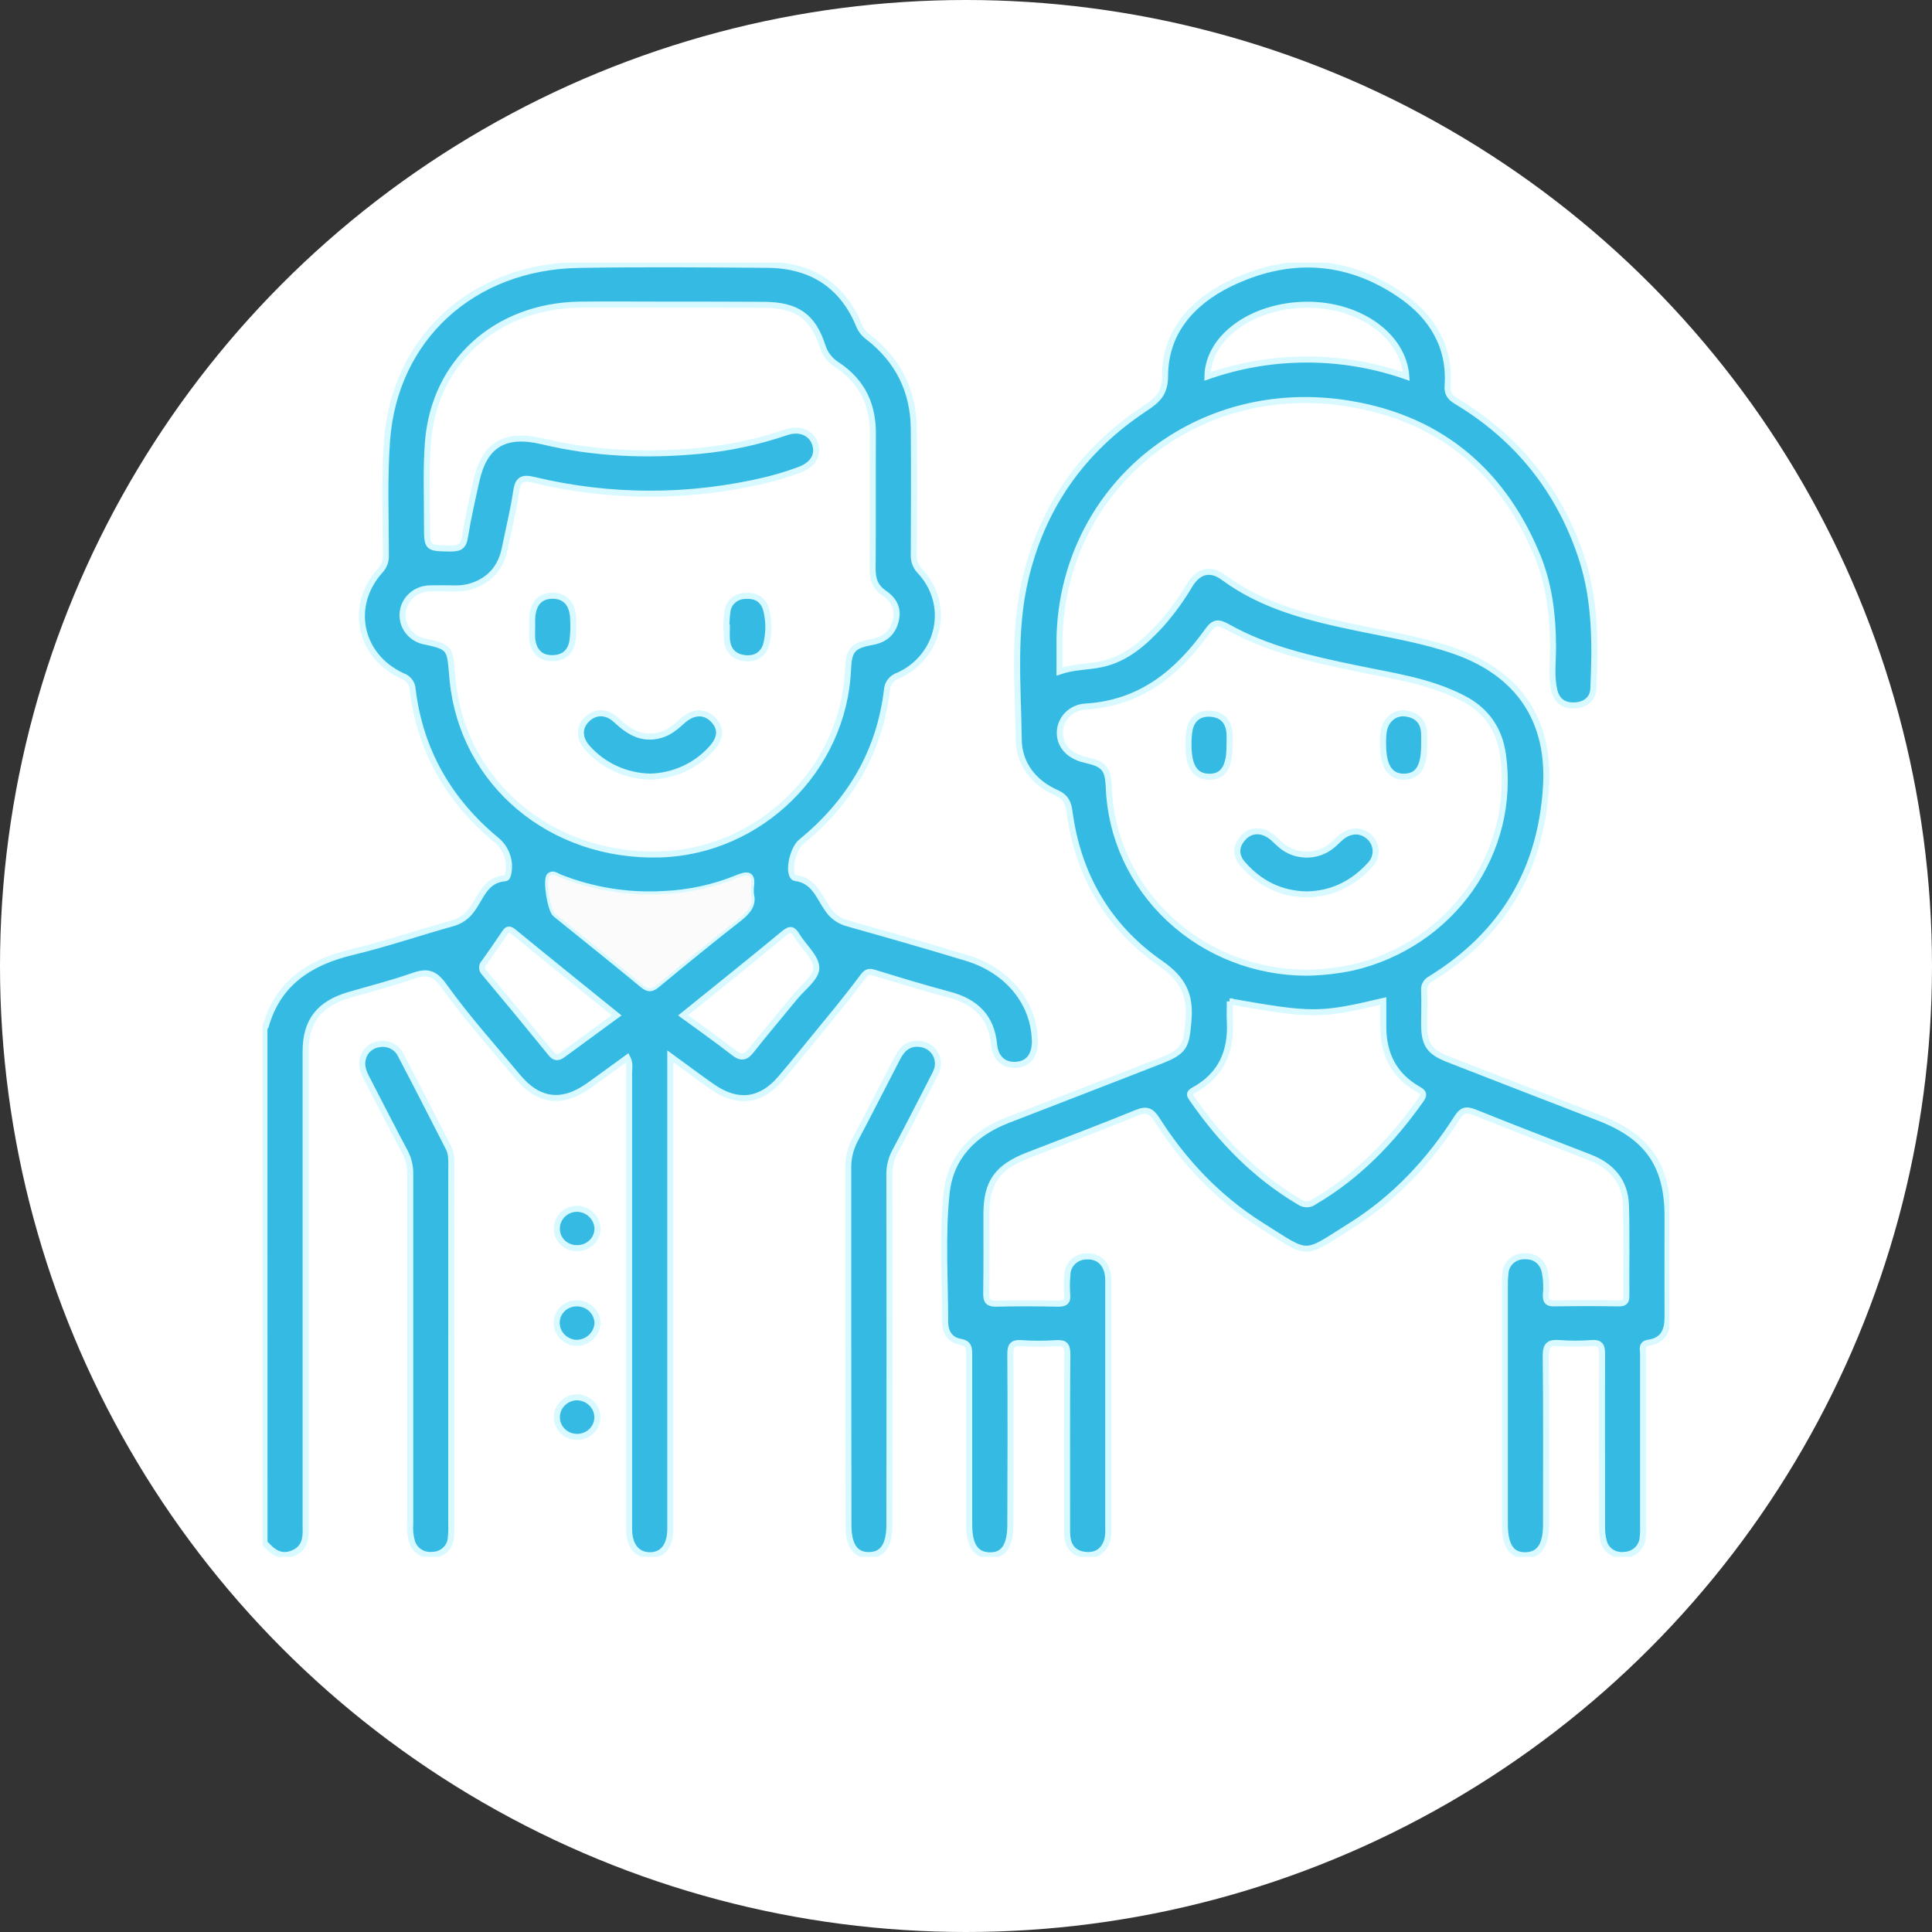 <svg width="103" height="103" viewBox="0 0 103 103" fill="none" xmlns="http://www.w3.org/2000/svg">
<rect x="0" y="0" width="103" height="103" fill="#333333" stroke="none"/>
<circle cx="51.5" cy="51.5" r="51.5" fill="white"/>
<g clip-path="url(#clip0_1_2)">
<path d="M14.097 54.755C14.119 54.746 14.159 54.743 14.163 54.728C14.804 52.42 16.501 51.301 18.794 50.753C20.582 50.323 22.327 49.725 24.103 49.231C24.544 49.114 24.924 48.844 25.174 48.473C25.648 47.83 25.873 46.91 26.915 46.824C27.032 46.813 27.053 46.731 27.084 46.633C27.164 46.309 27.153 45.97 27.052 45.651C26.951 45.332 26.763 45.045 26.509 44.821C23.929 42.7 22.402 40.026 21.999 36.761C21.995 36.6 21.939 36.445 21.841 36.316C21.743 36.186 21.607 36.089 21.45 36.037C19.141 34.971 18.583 32.285 20.278 30.412C20.381 30.299 20.46 30.168 20.51 30.025C20.561 29.883 20.581 29.733 20.571 29.582C20.571 27.553 20.487 25.514 20.634 23.494C21.031 18.034 25.194 14.223 30.835 14.124C34.195 14.065 37.556 14.095 40.92 14.119C43.3 14.136 44.947 15.257 45.804 17.366C45.904 17.605 46.069 17.812 46.282 17.966C47.91 19.225 48.705 20.882 48.717 22.887C48.734 25.106 48.727 27.326 48.717 29.547C48.705 29.708 48.727 29.869 48.781 30.022C48.835 30.175 48.921 30.315 49.032 30.435C49.422 30.842 49.707 31.334 49.863 31.869C50.019 32.405 50.041 32.968 49.928 33.514C49.816 34.059 49.571 34.571 49.214 35.006C48.857 35.442 48.399 35.789 47.877 36.019C47.711 36.076 47.566 36.18 47.46 36.317C47.355 36.454 47.294 36.619 47.286 36.789C46.89 40.087 45.31 42.761 42.708 44.885C42.318 45.202 42.038 46.252 42.242 46.672C42.269 46.728 42.329 46.802 42.381 46.807C43.408 46.919 43.662 47.82 44.126 48.469C44.372 48.842 44.751 49.112 45.191 49.229C47.313 49.826 49.431 50.431 51.539 51.072C53.747 51.744 55.145 53.487 55.171 55.524C55.171 56.273 54.823 56.719 54.181 56.767C53.538 56.815 53.069 56.435 52.998 55.691C52.861 54.228 52.028 53.404 50.605 53.027C49.272 52.672 47.95 52.271 46.632 51.864C46.302 51.761 46.193 51.808 45.971 52.108C45.092 53.292 44.14 54.425 43.203 55.572C42.675 56.222 42.15 56.872 41.606 57.507C40.57 58.715 39.334 58.874 38.012 57.964C37.28 57.459 36.577 56.925 35.736 56.314V81.528C35.725 82.415 35.325 82.92 34.638 82.913C33.951 82.906 33.539 82.392 33.539 81.505C33.539 73.404 33.539 65.304 33.539 57.204C33.539 56.957 33.609 56.696 33.448 56.387C32.752 56.893 32.082 57.385 31.406 57.868C29.973 58.894 28.715 58.741 27.598 57.397C26.273 55.799 24.87 54.245 23.669 52.56C23.131 51.806 22.715 51.777 21.954 52.049C20.855 52.436 19.729 52.717 18.614 53.043C17.016 53.512 16.294 54.437 16.294 56.046C16.294 64.358 16.294 72.671 16.294 80.984C16.294 81.126 16.294 81.267 16.294 81.409C16.318 82.004 16.254 82.561 15.588 82.82C14.921 83.079 14.489 82.689 14.101 82.249L14.097 54.755ZM35.724 16.241C34.118 16.241 32.51 16.223 30.903 16.241C26.456 16.31 23.138 19.284 22.814 23.59C22.702 25.046 22.77 26.516 22.765 27.981C22.765 29.254 22.765 29.224 24.057 29.243C24.557 29.243 24.722 29.08 24.79 28.613C24.953 27.613 25.18 26.622 25.399 25.632C25.829 23.701 26.919 23.057 28.907 23.527C31.677 24.192 34.48 24.302 37.313 24.035C38.886 23.887 40.434 23.554 41.925 23.045C42.635 22.803 43.237 23.075 43.441 23.631C43.662 24.238 43.358 24.778 42.608 25.051C42.041 25.261 41.463 25.439 40.876 25.584C36.797 26.566 32.533 26.566 28.455 25.584C27.818 25.429 27.607 25.584 27.518 26.203C27.371 27.207 27.122 28.194 26.923 29.188C26.769 29.964 26.414 30.598 25.683 31.014C25.262 31.253 24.78 31.376 24.292 31.369C23.83 31.369 23.376 31.353 22.906 31.369C22.537 31.375 22.184 31.515 21.917 31.762C21.65 32.008 21.488 32.342 21.462 32.699C21.437 33.055 21.55 33.408 21.779 33.688C22.009 33.968 22.338 34.154 22.702 34.21C23.907 34.474 23.984 34.565 24.083 35.742C24.099 35.93 24.116 36.118 24.134 36.307C24.696 41.779 29.4 45.717 35.18 45.552C40.519 45.403 44.979 41.021 45.209 35.701C45.253 34.662 45.453 34.414 46.491 34.226C47.159 34.105 47.575 33.76 47.747 33.118C47.919 32.475 47.677 31.995 47.163 31.642C46.648 31.289 46.517 30.875 46.522 30.307C46.542 27.922 46.522 25.538 46.535 23.151C46.55 21.599 45.986 20.356 44.645 19.463C44.275 19.237 43.998 18.891 43.864 18.487C43.34 16.851 42.476 16.255 40.698 16.251C39.038 16.242 37.38 16.238 35.724 16.241ZM40.032 47.679C40.024 47.549 40.024 47.418 40.032 47.287C40.142 46.577 39.849 46.577 39.279 46.818C38.044 47.32 36.728 47.606 35.39 47.663C33.49 47.775 31.588 47.468 29.826 46.767C29.662 46.701 29.48 46.531 29.303 46.69C29.083 46.887 29.345 48.516 29.618 48.736C31.168 49.991 32.73 51.234 34.266 52.507C34.583 52.77 34.757 52.724 35.042 52.488C36.471 51.31 37.899 50.133 39.361 48.997C39.863 48.608 40.187 48.217 40.032 47.679ZM32.873 54.13C31.007 52.621 29.178 51.152 27.366 49.666C27.095 49.446 27 49.595 26.875 49.785C26.527 50.297 26.181 50.806 25.82 51.309C25.783 51.345 25.753 51.388 25.733 51.435C25.713 51.482 25.703 51.533 25.703 51.584C25.703 51.635 25.713 51.686 25.733 51.733C25.753 51.78 25.783 51.823 25.82 51.859C27.013 53.28 28.196 54.712 29.37 56.158C29.553 56.39 29.737 56.422 29.982 56.247C30.93 55.551 31.877 54.86 32.873 54.13ZM36.416 54.13C37.355 54.817 38.259 55.451 39.127 56.128C39.534 56.444 39.766 56.367 40.059 55.995C40.812 55.039 41.602 54.114 42.37 53.171C42.791 52.656 43.516 52.134 43.521 51.607C43.521 51.039 42.842 50.472 42.489 49.888C42.289 49.558 42.152 49.471 41.8 49.762C40.044 51.215 38.263 52.639 36.416 54.13Z" fill="#35BBE3" stroke="#D7F9FF" stroke-width="0.322" stroke-miterlimit="10"/>
<path d="M56.484 35.798C57.251 35.536 57.99 35.562 58.697 35.415C60.047 35.134 61.008 34.259 61.894 33.3C62.478 32.639 62.996 31.926 63.441 31.169C63.895 30.438 64.528 30.271 65.215 30.775C67.376 32.373 69.915 32.966 72.489 33.501C74.197 33.856 75.922 34.136 77.575 34.717C80.983 35.916 82.63 38.419 82.422 41.928C82.156 46.367 80.137 49.795 76.27 52.187C76.154 52.245 76.059 52.336 75.997 52.448C75.935 52.559 75.91 52.686 75.924 52.812C75.946 53.425 75.924 54.039 75.924 54.654C75.935 55.685 76.211 56.085 77.205 56.472C79.883 57.516 82.564 58.556 85.249 59.593C87.845 60.598 88.901 62.12 88.901 64.856C88.901 66.651 88.892 68.447 88.901 70.242C88.901 70.939 88.674 71.463 87.907 71.579C87.471 71.646 87.597 71.934 87.596 72.156C87.596 75.203 87.596 78.25 87.596 81.296C87.606 81.534 87.598 81.771 87.572 82.007C87.549 82.245 87.437 82.467 87.257 82.63C87.078 82.794 86.842 82.888 86.596 82.895C86.352 82.929 86.104 82.873 85.9 82.738C85.697 82.603 85.553 82.399 85.498 82.167C85.43 81.892 85.401 81.61 85.411 81.329C85.411 78.281 85.399 75.235 85.411 72.188C85.411 71.735 85.309 71.563 84.818 71.602C84.26 71.646 83.698 71.646 83.139 71.602C82.59 71.559 82.407 71.698 82.407 72.278C82.442 75.277 82.423 78.276 82.423 81.275C82.423 82.367 82.079 82.889 81.35 82.914C80.593 82.941 80.228 82.412 80.228 81.272C80.228 77.044 80.228 72.817 80.228 68.588C80.223 68.351 80.233 68.114 80.259 67.878C80.275 67.626 80.393 67.39 80.587 67.221C80.781 67.052 81.035 66.963 81.296 66.975C81.828 66.96 82.211 67.243 82.35 67.775C82.436 68.193 82.457 68.62 82.414 69.043C82.405 69.379 82.513 69.494 82.87 69.487C84.015 69.467 85.159 69.467 86.303 69.487C86.638 69.487 86.708 69.366 86.706 69.073C86.693 67.475 86.731 65.861 86.684 64.256C86.645 62.997 85.937 62.157 84.736 61.694C82.685 60.9 80.631 60.115 78.593 59.29C78.13 59.112 77.925 59.203 77.678 59.592C76.213 61.887 74.371 63.869 72.029 65.337C69.413 66.978 69.886 66.992 67.233 65.32C64.937 63.874 63.117 61.946 61.676 59.684C61.383 59.224 61.139 59.1 60.592 59.329C58.67 60.117 56.722 60.845 54.786 61.598C53.168 62.228 52.589 63.036 52.589 64.719C52.589 66.14 52.6 67.56 52.578 68.97C52.578 69.363 52.681 69.503 53.107 69.503C54.206 69.476 55.304 69.48 56.403 69.503C56.782 69.503 56.928 69.407 56.897 69.027C56.869 68.672 56.872 68.316 56.907 67.962C56.908 67.83 56.936 67.7 56.99 67.579C57.044 67.459 57.122 67.35 57.22 67.258C57.318 67.167 57.434 67.096 57.56 67.049C57.687 67.002 57.822 66.979 57.957 66.983C58.532 66.964 58.91 67.296 59.043 67.848C59.076 68.01 59.089 68.175 59.083 68.34C59.083 72.733 59.083 77.126 59.083 81.519C59.09 81.684 59.079 81.849 59.05 82.012C58.92 82.596 58.531 82.939 57.921 82.9C57.311 82.861 56.95 82.502 56.901 81.893C56.883 81.682 56.892 81.469 56.89 81.256C56.89 78.237 56.879 75.21 56.903 72.188C56.903 71.717 56.771 71.577 56.297 71.607C55.687 71.649 55.075 71.649 54.466 71.607C53.968 71.57 53.86 71.747 53.864 72.202C53.884 75.22 53.875 78.248 53.864 81.27C53.864 82.415 53.507 82.941 52.749 82.919C52.016 82.898 51.67 82.376 51.67 81.288C51.67 78.269 51.67 75.242 51.67 72.218C51.67 71.863 51.654 71.612 51.189 71.532C50.639 71.437 50.39 71 50.39 70.487C50.39 68.196 50.227 65.898 50.465 63.619C50.667 61.69 51.895 60.422 53.735 59.712C56.421 58.675 59.102 57.635 61.78 56.593C63.163 56.06 63.245 55.809 63.36 54.4C63.479 53.036 63.075 52.194 61.859 51.351C59.05 49.398 57.465 46.626 57.018 43.274C56.958 42.819 56.835 42.496 56.317 42.262C55.105 41.729 54.329 40.72 54.312 39.435C54.277 36.564 53.995 33.677 54.678 30.827C55.585 26.997 57.708 23.979 61.048 21.771C61.72 21.327 62.11 20.97 62.114 20.042C62.114 17.746 63.518 16.135 65.528 15.143C68.653 13.609 71.786 13.738 74.683 15.736C76.361 16.89 77.321 18.495 77.176 20.567C77.145 20.997 77.319 21.198 77.656 21.4C80.928 23.371 83.128 26.155 84.306 29.704C85.065 31.993 85.051 34.355 84.946 36.716C84.923 37.249 84.536 37.569 83.989 37.604C83.408 37.649 83 37.382 82.867 36.814C82.693 36.068 82.793 35.308 82.795 34.556C82.795 32.792 82.594 31.07 81.88 29.433C79.97 24.948 76.552 22.169 71.579 21.468C63.511 20.34 56.637 26.141 56.484 34.065C56.484 34.621 56.484 35.181 56.484 35.798ZM69.666 51.857C70.493 51.843 71.318 51.75 72.127 51.58C74.672 50.986 76.899 49.498 78.377 47.403C79.855 45.307 80.479 42.755 80.127 40.239C79.944 38.904 79.249 37.864 77.987 37.221C76.195 36.296 74.21 36.031 72.268 35.623C69.904 35.131 67.557 34.611 65.455 33.426C64.951 33.144 64.722 33.154 64.382 33.632C62.795 35.843 60.832 37.491 57.875 37.668C57.504 37.687 57.154 37.843 56.898 38.106C56.642 38.368 56.5 38.715 56.502 39.076C56.502 39.769 57.007 40.319 57.851 40.507C58.878 40.743 59.072 40.974 59.113 42.002C59.218 44.649 60.376 47.153 62.343 48.99C64.311 50.828 66.935 51.855 69.666 51.857ZM65.565 53.386C65.565 53.741 65.548 54.096 65.565 54.437C65.653 56.035 65.124 57.313 63.642 58.121C63.337 58.288 63.435 58.409 63.573 58.606C65.096 60.804 66.927 62.69 69.283 64.084C69.398 64.165 69.536 64.207 69.678 64.204C69.819 64.201 69.956 64.153 70.067 64.068C72.405 62.699 74.208 60.813 75.743 58.647C75.942 58.365 75.926 58.249 75.603 58.07C74.309 57.333 73.754 56.188 73.747 54.762C73.747 54.302 73.747 53.844 73.747 53.366C70.349 54.163 69.977 54.165 65.557 53.386H65.565ZM64.371 20.07C67.797 18.867 71.549 18.867 74.975 20.07C74.823 17.883 72.46 16.219 69.635 16.247C66.773 16.277 64.408 17.957 64.371 20.07Z" fill="#35BBE3" stroke="#D7F9FF" stroke-width="0.322" stroke-miterlimit="10"/>
<path d="M45.222 71.761C45.222 68.6 45.222 65.438 45.222 62.277C45.213 61.759 45.335 61.246 45.577 60.784C46.349 59.319 47.1 57.842 47.862 56.371C48.111 55.89 48.49 55.569 49.076 55.661C49.308 55.69 49.524 55.793 49.69 55.953C49.855 56.114 49.961 56.324 49.991 56.549C50.059 56.904 49.89 57.194 49.74 57.487C49.072 58.793 48.402 60.099 47.715 61.393C47.514 61.766 47.41 62.181 47.415 62.602C47.426 68.831 47.426 75.06 47.415 81.288C47.415 82.377 47.065 82.897 46.331 82.906C45.597 82.915 45.233 82.388 45.233 81.308L45.222 71.761Z" fill="#35BBE3" stroke="#D7F9FF" stroke-width="0.322" stroke-miterlimit="10"/>
<path d="M24.057 71.87C24.057 75.012 24.057 78.153 24.057 81.295C24.066 81.532 24.057 81.769 24.032 82.005C24.013 82.245 23.902 82.469 23.721 82.634C23.54 82.798 23.302 82.891 23.054 82.893C22.81 82.921 22.564 82.862 22.362 82.727C22.16 82.591 22.015 82.389 21.956 82.158C21.876 81.861 21.847 81.553 21.871 81.247C21.871 75.034 21.871 68.822 21.871 62.612C21.882 62.19 21.783 61.771 21.582 61.396C20.888 60.102 20.229 58.789 19.553 57.49C19.37 57.145 19.239 56.794 19.354 56.405C19.407 56.208 19.521 56.033 19.68 55.9C19.839 55.768 20.036 55.686 20.244 55.664C20.476 55.628 20.714 55.669 20.92 55.779C21.126 55.89 21.288 56.065 21.379 56.275C22.239 57.91 23.074 59.56 23.918 61.202C24.088 61.536 24.059 61.893 24.059 62.245C24.058 65.45 24.057 68.659 24.057 71.87Z" fill="#35BBE3" stroke="#D7F9FF" stroke-width="0.322" stroke-miterlimit="10"/>
<path d="M31.855 70.551C31.839 70.823 31.721 71.079 31.522 71.271C31.323 71.463 31.058 71.577 30.778 71.592C30.633 71.592 30.489 71.564 30.354 71.509C30.22 71.454 30.098 71.374 29.996 71.274C29.893 71.173 29.813 71.054 29.759 70.923C29.704 70.792 29.678 70.651 29.68 70.51C29.681 70.238 29.794 69.977 29.993 69.785C30.192 69.594 30.461 69.486 30.742 69.486C30.887 69.484 31.032 69.51 31.167 69.563C31.302 69.615 31.424 69.694 31.528 69.793C31.632 69.892 31.714 70.01 31.77 70.14C31.826 70.27 31.855 70.41 31.855 70.551Z" fill="#35BBE3" stroke="#D7F9FF" stroke-width="0.322" stroke-miterlimit="10"/>
<path d="M31.853 65.473C31.861 65.745 31.758 66.01 31.567 66.209C31.375 66.409 31.11 66.527 30.829 66.538C30.684 66.549 30.539 66.531 30.402 66.486C30.265 66.44 30.139 66.368 30.032 66.273C29.925 66.178 29.839 66.062 29.78 65.934C29.721 65.805 29.69 65.667 29.689 65.526C29.684 65.385 29.709 65.245 29.761 65.114C29.814 64.982 29.893 64.862 29.994 64.761C30.095 64.66 30.216 64.58 30.35 64.525C30.483 64.47 30.627 64.441 30.772 64.441C31.053 64.451 31.319 64.562 31.519 64.753C31.719 64.944 31.838 65.201 31.853 65.473Z" fill="#35BBE3" stroke="#D7F9FF" stroke-width="0.322" stroke-miterlimit="10"/>
<path d="M31.848 75.558C31.848 75.836 31.735 76.102 31.532 76.299C31.329 76.495 31.055 76.605 30.768 76.605C30.482 76.605 30.207 76.495 30.004 76.299C29.802 76.102 29.688 75.836 29.688 75.558C29.688 75.285 29.795 75.023 29.987 74.825C30.18 74.627 30.444 74.508 30.724 74.492C30.87 74.491 31.015 74.517 31.151 74.57C31.286 74.622 31.41 74.7 31.514 74.799C31.618 74.898 31.701 75.016 31.759 75.146C31.816 75.276 31.847 75.416 31.848 75.558Z" fill="#35BBE3" stroke="#D7F9FF" stroke-width="0.322" stroke-miterlimit="10"/>
<path d="M40.033 47.679C40.196 48.212 39.865 48.608 39.365 48.997C37.9 50.133 36.474 51.305 35.046 52.488C34.76 52.724 34.586 52.77 34.27 52.507C32.735 51.234 31.172 49.991 29.621 48.736C29.348 48.516 29.086 46.887 29.306 46.69C29.489 46.531 29.672 46.701 29.83 46.767C31.591 47.468 33.493 47.775 35.394 47.663C36.731 47.606 38.048 47.32 39.283 46.818C39.85 46.58 40.145 46.58 40.035 47.287C40.026 47.418 40.026 47.549 40.033 47.679Z" fill="#FBFBFB"/>
<path d="M34.673 41.404C34.034 41.392 33.406 41.249 32.828 40.985C32.25 40.721 31.737 40.342 31.32 39.872C30.861 39.366 30.854 38.778 31.288 38.354C31.721 37.929 32.324 37.899 32.836 38.379C33.519 39.016 34.231 39.472 35.235 39.181C35.694 39.046 36.031 38.755 36.37 38.448C36.956 37.915 37.571 37.897 38.029 38.377C38.486 38.856 38.424 39.382 37.901 39.941C37.494 40.385 36.998 40.744 36.442 40.996C35.887 41.247 35.285 41.386 34.673 41.404Z" fill="#35BBE3" stroke="#D7F9FF" stroke-width="0.322" stroke-miterlimit="10"/>
<path d="M28.371 33.412C28.371 33.27 28.371 33.128 28.371 32.988C28.404 32.187 28.781 31.763 29.456 31.761C30.132 31.759 30.524 32.189 30.555 32.984C30.579 33.36 30.57 33.736 30.527 34.11C30.449 34.726 30.088 35.094 29.416 35.088C28.81 35.088 28.431 34.701 28.374 34.046C28.356 33.837 28.374 33.623 28.374 33.412H28.371Z" fill="#35BBE3" stroke="#D7F9FF" stroke-width="0.322" stroke-miterlimit="10"/>
<path d="M38.723 33.435C38.727 33.153 38.746 32.872 38.782 32.592C38.809 32.367 38.92 32.159 39.094 32.008C39.268 31.857 39.493 31.773 39.726 31.771C40.276 31.727 40.678 31.949 40.84 32.482C40.984 33.03 41.001 33.603 40.891 34.16C40.792 34.806 40.358 35.145 39.745 35.09C39.131 35.035 38.796 34.673 38.752 34.076C38.736 33.865 38.752 33.652 38.752 33.44L38.723 33.435Z" fill="#35BBE3" stroke="#D7F9FF" stroke-width="0.322" stroke-miterlimit="10"/>
<path d="M69.68 47.683C68.278 47.663 67.15 47.088 66.255 46.064C65.852 45.602 65.872 45.106 66.286 44.657C66.7 44.208 67.285 44.217 67.791 44.609C67.961 44.741 68.106 44.906 68.272 45.043C68.648 45.371 69.134 45.555 69.639 45.561C70.145 45.567 70.635 45.394 71.019 45.075C71.187 44.941 71.332 44.778 71.498 44.639C71.998 44.228 72.569 44.224 73.003 44.624C73.208 44.813 73.328 45.073 73.338 45.347C73.348 45.622 73.247 45.889 73.056 46.092C72.161 47.079 71.055 47.653 69.68 47.683Z" fill="#35BBE3" stroke="#D7F9FF" stroke-width="0.322" stroke-miterlimit="10"/>
<path d="M65.547 39.748C65.558 40.891 65.21 41.42 64.462 41.411C63.713 41.403 63.363 40.864 63.363 39.726C63.354 39.445 63.375 39.164 63.425 38.886C63.544 38.327 63.936 38.02 64.515 38.05C65.124 38.082 65.489 38.434 65.542 39.041C65.566 39.272 65.547 39.508 65.547 39.748Z" fill="#35BBE3" stroke="#D7F9FF" stroke-width="0.322" stroke-miterlimit="10"/>
<path d="M75.925 39.725C75.925 40.881 75.601 41.399 74.856 41.407C74.111 41.414 73.733 40.863 73.737 39.673C73.728 39.436 73.741 39.198 73.775 38.963C73.893 38.351 74.376 37.96 74.944 38.038C75.551 38.12 75.892 38.475 75.923 39.08C75.934 39.301 75.925 39.512 75.925 39.725Z" fill="#35BBE3" stroke="#D7F9FF" stroke-width="0.322" stroke-miterlimit="10"/>
</g>
<defs>
<clipPath id="clip0_1_2">
<rect width="75" height="69" fill="white" transform="translate(14 14)"/>
</clipPath>
</defs>
</svg>
